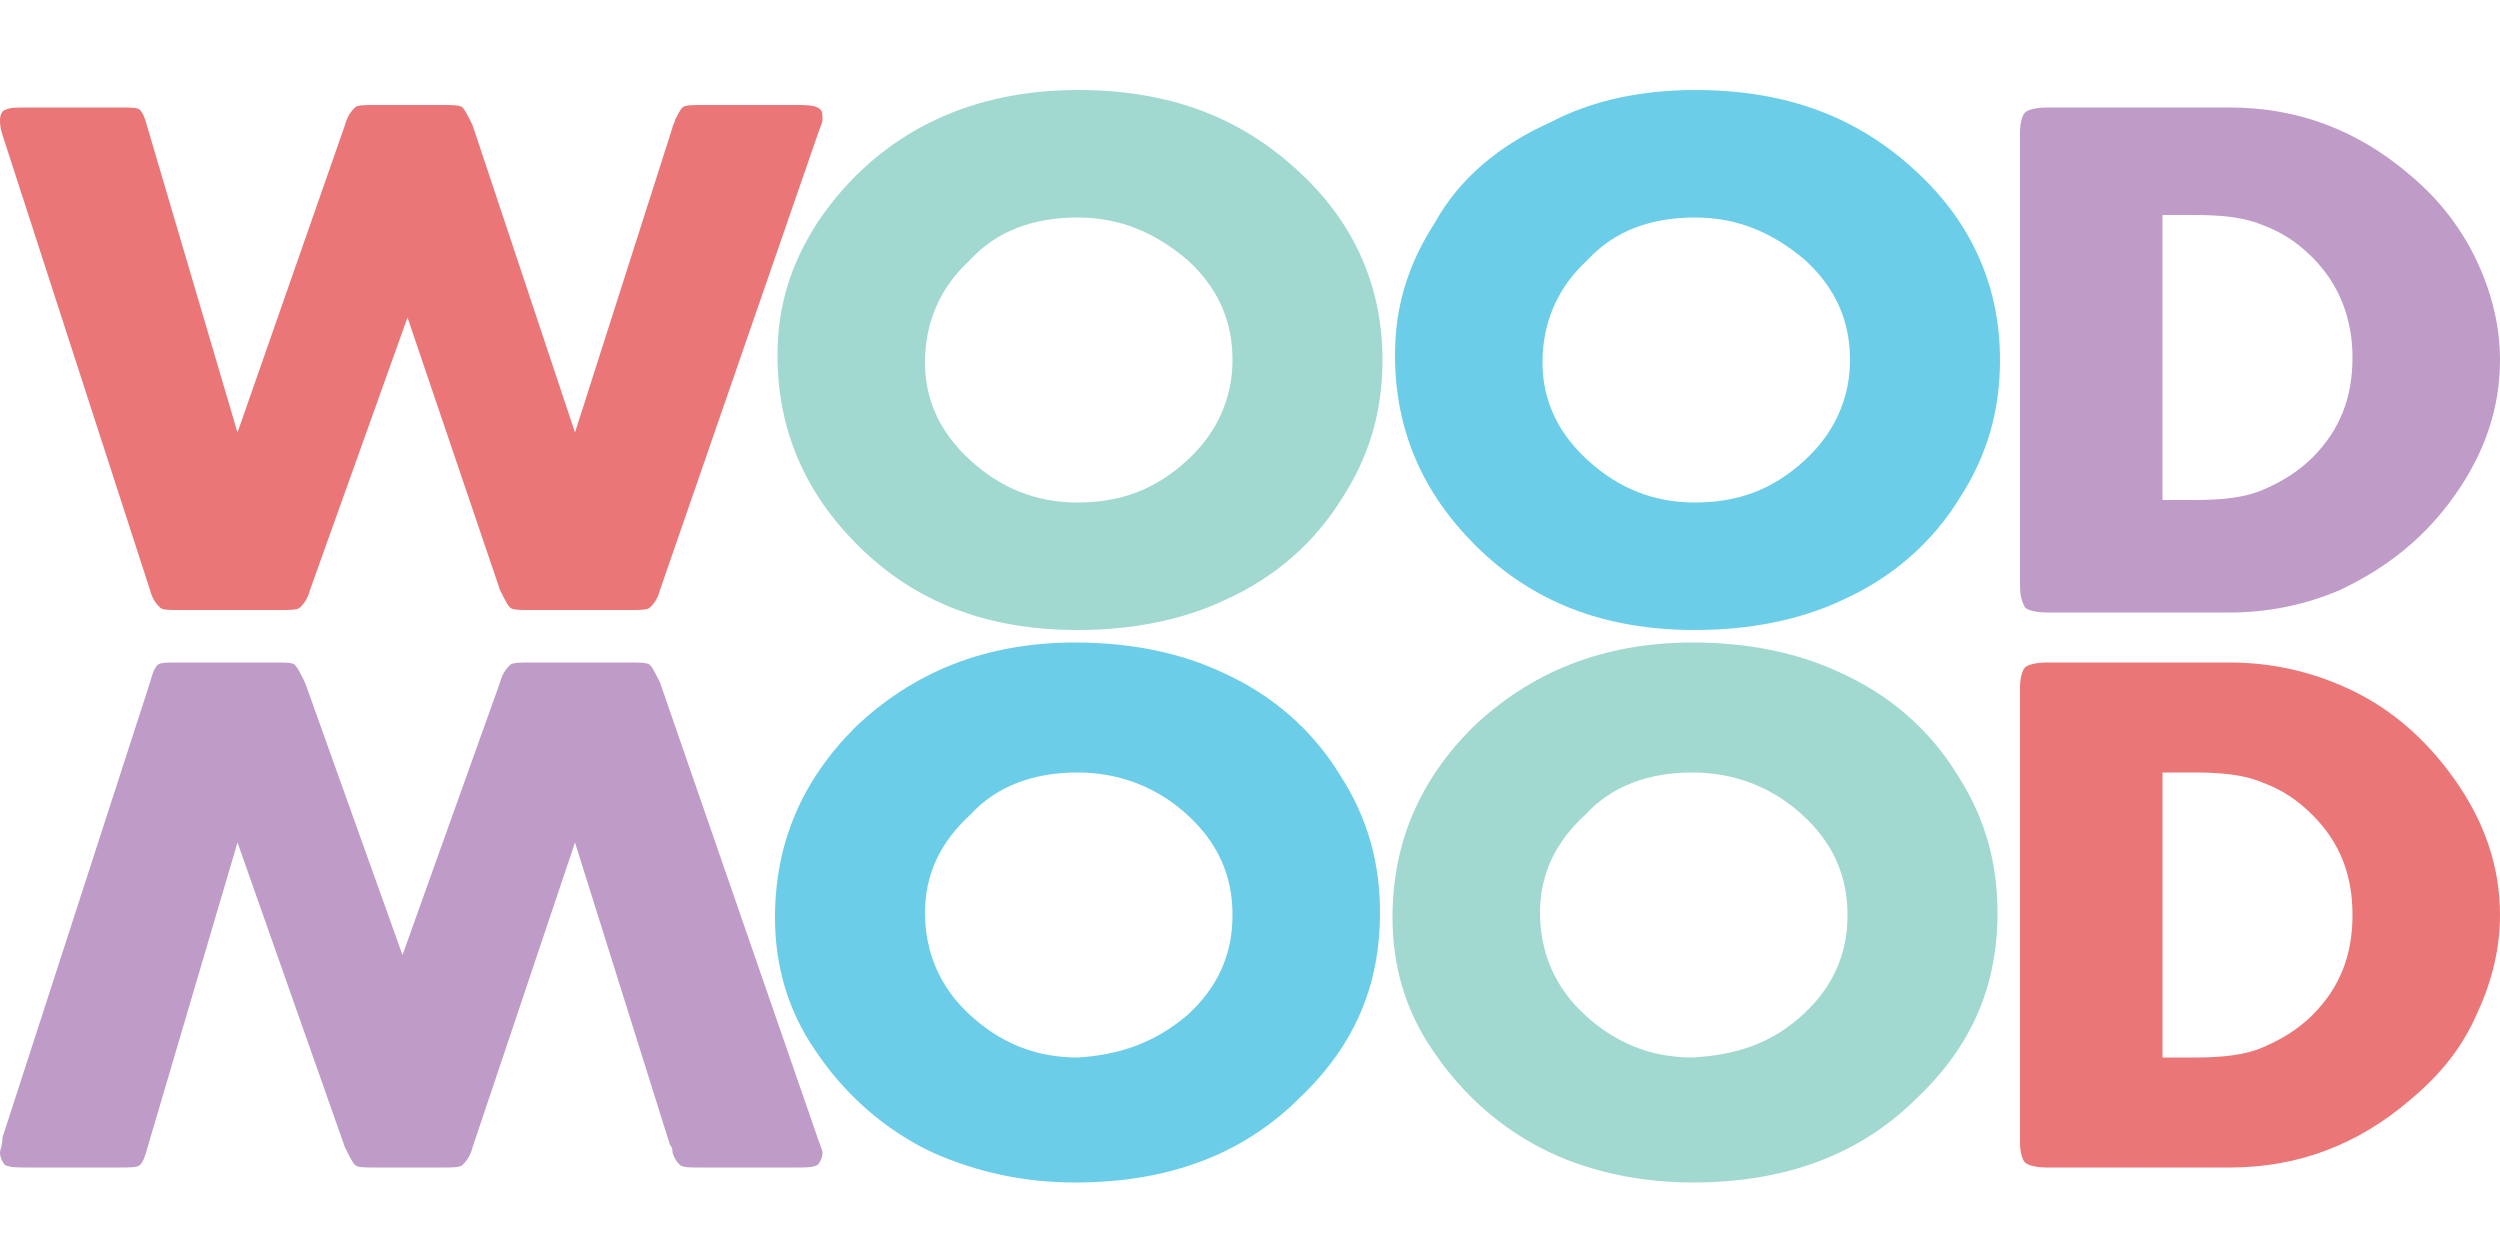 <?xml version="1.0" encoding="utf-8"?>
<!-- Generator: Adobe Illustrator 27.0.1, SVG Export Plug-In . SVG Version: 6.00 Build 0)  -->
<svg version="1.1" id="Layer_1" xmlns="http://www.w3.org/2000/svg" xmlns:xlink="http://www.w3.org/1999/xlink" x="0px" y="0px"
	 viewBox="0 0 100 50" style="enable-background:new 0 0 100 50;" xml:space="preserve">
<style type="text/css">
	.st0{fill:#EA7677;}
	.st1{fill:#A1D9D1;}
	.st2{fill:#6CCDE9;}
	.st3{fill:#BF9BC8;}
</style>
<g>
	<path class="st0" d="M9.5,17.3L13.8,5c0.1-0.4,0.3-0.6,0.4-0.7c0.1-0.1,0.4-0.1,0.8-0.1h2.7c0.4,0,0.7,0,0.8,0.1
		c0.1,0.1,0.2,0.3,0.4,0.7L23,17.3l3.9-12.2c0-0.1,0.1-0.2,0.1-0.3c0.1-0.2,0.2-0.4,0.3-0.5c0.1-0.1,0.4-0.1,0.8-0.1h3.7
		c0.4,0,0.7,0,0.9,0.1c0.2,0.1,0.2,0.2,0.2,0.5c0,0.1-0.1,0.3-0.2,0.6l-6.3,18.2c-0.1,0.4-0.3,0.6-0.4,0.7c-0.1,0.1-0.4,0.1-0.8,0.1
		h-4c-0.4,0-0.7,0-0.8-0.1c-0.1-0.1-0.2-0.3-0.4-0.7l-3.7-10.9l-3.9,10.9c-0.1,0.4-0.3,0.6-0.4,0.7c-0.1,0.1-0.4,0.1-0.8,0.1H7.2
		c-0.5,0-0.7,0-0.8-0.1C6.3,24.2,6.1,24,6,23.6L0.1,5.4C0,5.1,0,4.9,0,4.8c0-0.2,0.1-0.4,0.2-0.4c0.2-0.1,0.4-0.1,0.9-0.1h3.7
		c0.5,0,0.7,0,0.8,0.1c0.1,0.1,0.2,0.3,0.3,0.7L9.5,17.3z"/>
	<path class="st1" d="M43.1,3.6c3.7,0,6.6,1.1,9,3.4c2.1,2,3.2,4.5,3.2,7.4c0,2-0.5,3.8-1.6,5.5c-1.1,1.8-2.7,3.2-4.7,4.1
		c-1.7,0.8-3.7,1.2-5.9,1.2c-3.6,0-6.5-1.1-8.8-3.4c-2.1-2.1-3.2-4.6-3.2-7.6c0-1.9,0.5-3.6,1.6-5.3c1.2-1.8,2.8-3.2,4.7-4.1
		C39.1,4,41,3.6,43.1,3.6z M43.1,8.7c-1.7,0-3.2,0.5-4.3,1.7c-1.2,1.1-1.8,2.5-1.8,4.1c0,1.5,0.6,2.8,1.8,3.9
		c1.2,1.1,2.6,1.7,4.3,1.7c1.7,0,3.1-0.5,4.4-1.7c1.2-1.1,1.8-2.5,1.8-4c0-1.6-0.6-2.9-1.8-4C46.2,9.3,44.8,8.7,43.1,8.7z"/>
	<path class="st2" d="M67.8,3.6c3.7,0,6.6,1.1,9,3.4c2.1,2,3.2,4.5,3.2,7.4c0,2-0.5,3.8-1.6,5.5c-1.1,1.8-2.7,3.2-4.7,4.1
		c-1.7,0.8-3.7,1.2-5.9,1.2c-3.6,0-6.5-1.1-8.8-3.4c-2.1-2.1-3.2-4.6-3.2-7.6c0-1.9,0.5-3.6,1.6-5.3C58.4,7.1,60,5.8,62,4.9
		C63.7,4,65.7,3.6,67.8,3.6z M67.8,8.7c-1.7,0-3.2,0.5-4.3,1.7c-1.2,1.1-1.8,2.5-1.8,4.1c0,1.5,0.6,2.8,1.8,3.9
		c1.2,1.1,2.6,1.7,4.3,1.7c1.7,0,3.1-0.5,4.4-1.7c1.2-1.1,1.8-2.5,1.8-4c0-1.6-0.6-2.9-1.8-4C70.9,9.3,69.5,8.7,67.8,8.7z"/>
	<path class="st3" d="M80.8,23.4V5.3c0-0.4,0.1-0.7,0.2-0.8c0.1-0.1,0.4-0.2,0.9-0.2h7.3c2.7,0,5.1,0.9,7.2,2.7
		c1.2,1,2.1,2.2,2.7,3.5c0.6,1.3,0.9,2.6,0.9,3.9c0,1.9-0.6,3.7-1.8,5.4c-1.2,1.7-2.7,2.9-4.6,3.8c-1.4,0.6-2.9,0.9-4.4,0.9h-7.3
		c-0.5,0-0.8-0.1-0.9-0.2C80.9,24.1,80.8,23.9,80.8,23.4z M86.5,20h1.3c1.1,0,2-0.1,2.7-0.4c0.7-0.3,1.4-0.7,2-1.3
		c1.1-1.1,1.6-2.4,1.6-4c0-1.5-0.5-2.9-1.6-4c-0.6-0.6-1.2-1-2-1.3c-0.7-0.3-1.6-0.4-2.7-0.4h-1.3V20z"/>
</g>
<g>
	<path class="st3" d="M5.9,45.9c-0.1,0.4-0.2,0.6-0.3,0.7c-0.1,0.1-0.4,0.1-0.8,0.1H1.1c-0.4,0-0.7,0-0.9-0.1
		C0.1,46.5,0,46.3,0,46.1c0-0.1,0.1-0.3,0.1-0.6L6,27.3c0.1-0.4,0.2-0.6,0.3-0.7c0.1-0.1,0.4-0.1,0.8-0.1h3.9c0.5,0,0.7,0,0.8,0.1
		c0.1,0.1,0.2,0.3,0.4,0.7l3.9,10.9L20,27.3c0.1-0.4,0.3-0.6,0.4-0.7c0.1-0.1,0.4-0.1,0.8-0.1h4c0.4,0,0.7,0,0.8,0.1
		c0.1,0.1,0.2,0.3,0.4,0.7l6.3,18.2c0.1,0.3,0.2,0.5,0.2,0.6c0,0.2-0.1,0.4-0.2,0.5c-0.2,0.1-0.4,0.1-0.9,0.1H28
		c-0.4,0-0.7,0-0.8-0.1s-0.2-0.2-0.3-0.5c0-0.1,0-0.2-0.1-0.3L23,33.7l-4.1,12.2c-0.1,0.4-0.3,0.6-0.4,0.7c-0.1,0.1-0.4,0.1-0.8,0.1
		H15c-0.4,0-0.7,0-0.8-0.1c-0.1-0.1-0.2-0.3-0.4-0.7L9.5,33.7L5.9,45.9z"/>
	<path class="st2" d="M37.3,46.1c-1.9-0.9-3.5-2.3-4.7-4.1c-1.1-1.6-1.6-3.4-1.6-5.3c0-3,1.1-5.5,3.2-7.6c2.3-2.2,5.2-3.4,8.8-3.4
		c2.2,0,4.2,0.4,5.9,1.2c2,0.9,3.6,2.3,4.7,4.1c1.1,1.7,1.6,3.5,1.6,5.5c0,2.9-1,5.3-3.2,7.4c-2.3,2.3-5.3,3.4-9,3.4
		C41,47.3,39.1,46.9,37.3,46.1z M47.5,40.6c1.2-1.1,1.8-2.4,1.8-4c0-1.6-0.6-2.9-1.8-4c-1.2-1.1-2.7-1.7-4.4-1.7
		c-1.7,0-3.2,0.5-4.3,1.7C37.6,33.7,37,35,37,36.5c0,1.6,0.6,3,1.8,4.1c1.2,1.1,2.6,1.7,4.3,1.7C44.8,42.2,46.2,41.7,47.5,40.6z"/>
	<path class="st1" d="M62,46.1c-1.9-0.9-3.5-2.3-4.7-4.1c-1.1-1.6-1.6-3.4-1.6-5.3c0-3,1.1-5.5,3.2-7.6c2.3-2.2,5.2-3.4,8.8-3.4
		c2.2,0,4.2,0.4,5.9,1.2c2,0.9,3.6,2.3,4.7,4.1c1.1,1.7,1.6,3.5,1.6,5.5c0,2.9-1,5.3-3.2,7.4c-2.3,2.3-5.3,3.4-9,3.4
		C65.7,47.3,63.7,46.9,62,46.1z M72.1,40.6c1.2-1.1,1.8-2.4,1.8-4c0-1.6-0.6-2.9-1.8-4c-1.2-1.1-2.7-1.7-4.4-1.7
		c-1.7,0-3.2,0.5-4.3,1.7c-1.2,1.1-1.8,2.4-1.8,3.9c0,1.6,0.6,3,1.8,4.1c1.2,1.1,2.6,1.7,4.3,1.7C69.5,42.2,70.9,41.7,72.1,40.6z"/>
	<path class="st0" d="M81,26.7c0.1-0.1,0.4-0.2,0.9-0.2h7.3c1.5,0,3,0.3,4.4,0.9c1.9,0.8,3.4,2.1,4.6,3.8c1.2,1.7,1.8,3.5,1.8,5.4
		c0,1.3-0.3,2.6-0.9,3.9c-0.6,1.4-1.5,2.5-2.7,3.5c-2.1,1.8-4.5,2.7-7.2,2.7h-7.3c-0.5,0-0.8-0.1-0.9-0.2c-0.1-0.1-0.2-0.4-0.2-0.8
		V27.5C80.8,27.1,80.9,26.8,81,26.7z M86.5,42.3h1.3c1.1,0,2-0.1,2.7-0.4c0.7-0.3,1.4-0.7,2-1.3c1.1-1.1,1.6-2.4,1.6-4
		c0-1.6-0.5-2.9-1.6-4c-0.6-0.6-1.2-1-2-1.3c-0.7-0.3-1.6-0.4-2.7-0.4h-1.3V42.3z"/>
</g>
</svg>
